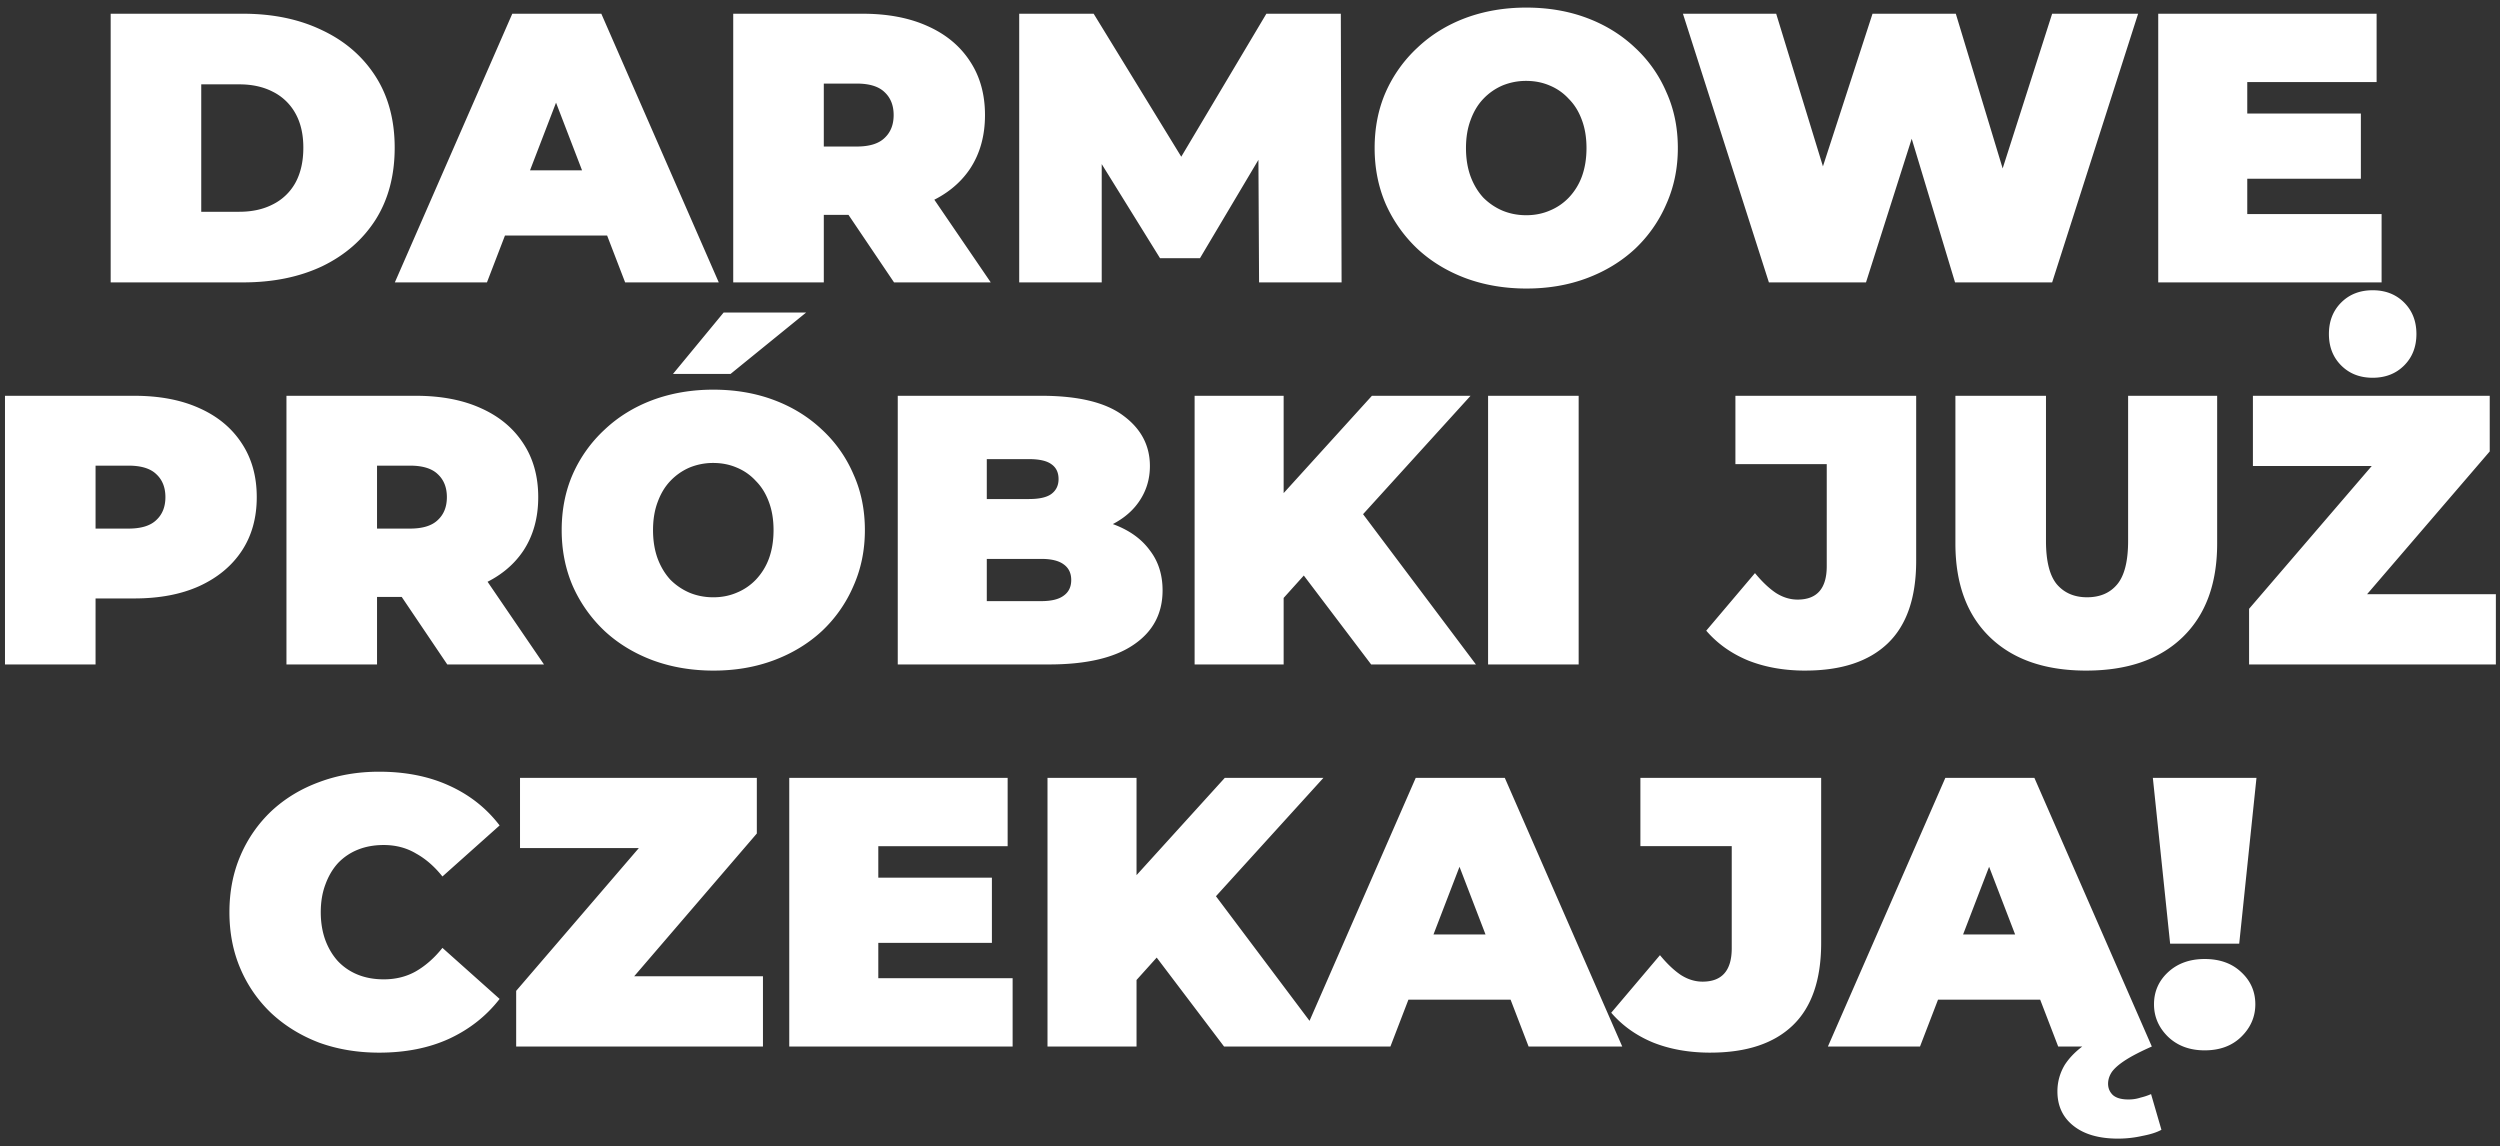 <svg width="301" height="138" fill="none" xmlns="http://www.w3.org/2000/svg"><rect width="100%" height="100%" fill="#333333" stroke="none"/><path d="M13.325 34V1.653h15.942c3.605 0 6.778.663 9.52 1.987 2.741 1.294 4.882 3.143 6.423 5.546 1.54 2.402 2.31 5.267 2.31 8.595 0 3.357-.77 6.253-2.31 8.687-1.54 2.403-3.682 4.267-6.423 5.591C36.045 33.353 32.872 34 29.267 34H13.325zm10.906-8.503h4.574c1.54 0 2.88-.292 4.02-.878a6.318 6.318 0 0 0 2.727-2.587c.647-1.17.97-2.588.97-4.252 0-1.632-.323-3.019-.97-4.158a6.318 6.318 0 0 0-2.726-2.588c-1.14-.585-2.48-.878-4.02-.878H24.23v15.341zM47.539 34l14.14-32.347h10.72L86.54 34H75.266L64.82 6.829h4.252L58.629 34H47.54zm8.41-5.637 2.773-7.856h14.88l2.772 7.855H55.949zM88.28 34V1.653h15.573c3.019 0 5.622.493 7.809 1.48 2.218.985 3.928 2.402 5.129 4.25 1.202 1.818 1.802 3.974 1.802 6.47 0 2.495-.6 4.651-1.802 6.469-1.201 1.787-2.911 3.158-5.129 4.113-2.187.955-4.79 1.432-7.809 1.432h-9.52l4.853-4.482V34H88.28zm19.362 0-7.948-11.783h11.552L119.287 34h-11.645zm-8.456-11.414-4.852-4.944h8.826c1.509 0 2.618-.339 3.327-1.017.739-.678 1.109-1.602 1.109-2.772 0-1.17-.37-2.095-1.109-2.773-.709-.678-1.818-1.017-3.327-1.017h-8.826l4.852-4.944v17.467zM122.712 34V1.653h8.964l12.939 21.118h-4.714L152.47 1.653h8.965L161.527 34h-9.935l-.092-17.375h1.571l-8.595 14.464h-4.806l-8.964-14.464h1.941V34h-9.935zm61.093.74c-2.649 0-5.098-.416-7.347-1.248-2.218-.832-4.144-2.003-5.776-3.512a16.787 16.787 0 0 1-3.836-5.407c-.893-2.064-1.34-4.313-1.34-6.746 0-2.465.447-4.714 1.34-6.747a16.273 16.273 0 0 1 3.836-5.36c1.632-1.54 3.558-2.727 5.776-3.558 2.249-.832 4.682-1.248 7.301-1.248 2.649 0 5.083.416 7.301 1.248 2.218.831 4.143 2.018 5.776 3.558a15.712 15.712 0 0 1 3.789 5.36c.924 2.033 1.387 4.282 1.387 6.747 0 2.433-.463 4.682-1.387 6.746a16.196 16.196 0 0 1-3.789 5.407c-1.633 1.51-3.558 2.68-5.776 3.512-2.218.832-4.636 1.247-7.255 1.247zm-.046-8.827c1.016 0 1.956-.184 2.819-.554a6.69 6.69 0 0 0 2.31-1.571 7.356 7.356 0 0 0 1.571-2.542c.37-1.016.555-2.156.555-3.42 0-1.262-.185-2.387-.555-3.373-.369-1.016-.893-1.863-1.571-2.541a6.409 6.409 0 0 0-2.31-1.617c-.863-.37-1.803-.555-2.819-.555a7.415 7.415 0 0 0-2.865.555 6.982 6.982 0 0 0-2.311 1.617c-.647.678-1.155 1.525-1.524 2.541-.37.986-.555 2.11-.555 3.374 0 1.263.185 2.403.555 3.42.369.985.877 1.832 1.524 2.54a7.32 7.32 0 0 0 2.311 1.572c.893.37 1.848.554 2.865.554zM212.975 34l-10.35-32.347h11.228l8.364 27.31h-5.637l8.872-27.31h10.027l8.272 27.31h-5.407l8.734-27.31h10.351L247.078 34h-11.691l-6.747-22.365h3.143L224.666 34h-11.691zm56.857-20.332h14.417v7.855h-14.417v-7.855zm.739 12.107h16.173V34h-26.893V1.653h26.293V9.88h-15.573v15.896zM.6 80V47.653h15.572c3.02 0 5.622.493 7.81 1.48 2.218.985 3.927 2.402 5.129 4.25 1.201 1.818 1.802 3.974 1.802 6.47 0 2.495-.6 4.651-1.802 6.469-1.202 1.818-2.911 3.235-5.13 4.251-2.187.986-4.79 1.479-7.809 1.479H6.653l4.852-4.667V80H.6zm10.905-11.414-4.852-4.944h8.826c1.51 0 2.619-.339 3.327-1.017.74-.678 1.11-1.602 1.11-2.772 0-1.17-.37-2.095-1.11-2.773-.708-.678-1.818-1.017-3.327-1.017H6.653l4.852-4.944v17.467zM34.489 80V47.653h15.573c3.02 0 5.622.493 7.81 1.48 2.218.985 3.927 2.402 5.129 4.25 1.201 1.818 1.802 3.974 1.802 6.47 0 2.495-.6 4.651-1.802 6.469-1.202 1.787-2.911 3.158-5.13 4.113-2.187.955-4.79 1.432-7.809 1.432h-9.52l4.853-4.482V80H34.489zm19.362 0-7.948-11.783h11.553L65.496 80H53.851zm-8.456-11.414-4.852-4.944h8.826c1.51 0 2.618-.339 3.327-1.017.74-.678 1.109-1.602 1.109-2.772 0-1.17-.37-2.095-1.109-2.773-.709-.678-1.818-1.017-3.327-1.017h-8.826l4.852-4.944v17.467zM85.926 80.74c-2.65 0-5.099-.416-7.347-1.247-2.218-.832-4.144-2.003-5.776-3.512a16.793 16.793 0 0 1-3.836-5.407c-.893-2.064-1.34-4.313-1.34-6.746 0-2.465.447-4.714 1.34-6.747a16.28 16.28 0 0 1 3.835-5.36c1.633-1.54 3.559-2.727 5.777-3.558 2.249-.832 4.682-1.248 7.3-1.248 2.65 0 5.084.416 7.302 1.248 2.218.831 4.143 2.017 5.776 3.558a15.713 15.713 0 0 1 3.789 5.36c.924 2.033 1.386 4.282 1.386 6.747 0 2.433-.462 4.682-1.386 6.746a16.196 16.196 0 0 1-3.789 5.407c-1.633 1.51-3.558 2.68-5.776 3.512-2.218.831-4.636 1.247-7.255 1.247zm-.046-8.826c1.016 0 1.956-.184 2.819-.554a6.687 6.687 0 0 0 2.31-1.571 7.371 7.371 0 0 0 1.571-2.542c.37-1.016.555-2.156.555-3.42 0-1.262-.185-2.387-.555-3.373-.37-1.016-.893-1.863-1.571-2.541a6.406 6.406 0 0 0-2.31-1.617c-.863-.37-1.803-.555-2.82-.555a7.418 7.418 0 0 0-2.864.555 6.982 6.982 0 0 0-2.31 1.617c-.648.678-1.156 1.525-1.526 2.541-.37.986-.554 2.11-.554 3.374 0 1.263.185 2.403.554 3.42.37.985.878 1.832 1.525 2.54a7.32 7.32 0 0 0 2.31 1.572c.894.37 1.85.554 2.866.554zM81.028 45.02l6.1-7.394h9.934L87.96 45.02h-6.931zM108.09 80V47.653h17.282c4.467 0 7.763.801 9.889 2.403 2.125 1.571 3.188 3.59 3.188 6.054 0 1.633-.462 3.096-1.386 4.39-.893 1.263-2.203 2.264-3.928 3.003-1.725.74-3.851 1.11-6.377 1.11l.924-2.496c2.527 0 4.698.354 6.516 1.063 1.848.708 3.265 1.74 4.251 3.096 1.017 1.325 1.525 2.926 1.525 4.806 0 2.803-1.171 4.99-3.512 6.561-2.31 1.571-5.699 2.357-10.166 2.357h-18.206zm10.72-7.625h6.562c1.201 0 2.095-.215 2.68-.647.616-.43.924-1.062.924-1.894 0-.832-.308-1.463-.924-1.895-.585-.43-1.479-.647-2.68-.647h-7.301v-7.208h5.822c1.232 0 2.126-.2 2.68-.601.586-.431.878-1.032.878-1.802 0-.801-.292-1.402-.878-1.802-.554-.4-1.448-.601-2.68-.601h-5.083v17.097zm34.77.694L152.98 61.1l12.199-13.447h11.876l-13.678 15.065-6.053 6.192-3.743 4.159zM143.831 80V47.653h10.72V80h-10.72zm21.256 0-9.519-12.569 7.07-7.486L177.702 80h-12.615zm14.078 0V47.653h10.905V80h-10.905zm38.188.74c-2.526 0-4.806-.401-6.839-1.202-2.033-.832-3.728-2.033-5.083-3.604l5.868-6.932c.863 1.048 1.71 1.849 2.542 2.403.832.524 1.694.786 2.588.786 2.341 0 3.511-1.34 3.511-4.02V55.878h-10.997v-8.226h21.764v19.87c0 4.437-1.14 7.748-3.419 9.936-2.28 2.187-5.592 3.28-9.935 3.28zm33.835 0c-4.96 0-8.826-1.34-11.598-4.02-2.773-2.681-4.159-6.44-4.159-11.276v-17.79h10.905V65.12c0 2.464.447 4.22 1.34 5.267.894 1.017 2.095 1.525 3.605 1.525 1.54 0 2.741-.508 3.604-1.525.893-1.047 1.34-2.803 1.34-5.267V47.653h10.721v17.791c0 4.837-1.387 8.595-4.159 11.275-2.773 2.68-6.639 4.02-11.599 4.02zm19.601-.74v-6.7l18.022-20.98 1.34 3.79h-18.9v-8.457h28.512v6.7l-18.022 20.98-1.34-3.79h20.101V80h-29.713zm14.88-34.518c-1.541 0-2.804-.493-3.789-1.48-.986-.985-1.479-2.248-1.479-3.788 0-1.54.493-2.804 1.479-3.79.985-.985 2.248-1.478 3.789-1.478 1.54 0 2.803.493 3.789 1.479.986.985 1.479 2.248 1.479 3.789 0 1.54-.493 2.803-1.479 3.789-.986.986-2.249 1.479-3.789 1.479zM45.644 126.739c-2.587 0-4.99-.4-7.209-1.201-2.187-.832-4.097-2.003-5.73-3.512a16.031 16.031 0 0 1-3.742-5.36c-.894-2.064-1.34-4.344-1.34-6.839 0-2.496.446-4.775 1.34-6.839a16.029 16.029 0 0 1 3.742-5.36c1.633-1.51 3.543-2.665 5.73-3.466 2.219-.832 4.621-1.248 7.21-1.248 3.172 0 5.976.555 8.41 1.664 2.464 1.109 4.497 2.71 6.099 4.805l-6.885 6.146c-.955-1.201-2.018-2.125-3.189-2.772-1.14-.678-2.433-1.017-3.881-1.017-1.14 0-2.172.185-3.096.555a6.741 6.741 0 0 0-2.403 1.617c-.647.708-1.156 1.571-1.525 2.588-.37.985-.555 2.094-.555 3.327 0 1.232.185 2.356.555 3.373.37.986.878 1.833 1.525 2.542a6.767 6.767 0 0 0 2.403 1.617c.924.37 1.956.554 3.096.554 1.448 0 2.742-.323 3.881-.97 1.17-.678 2.234-1.617 3.189-2.819l6.885 6.146c-1.602 2.064-3.635 3.666-6.1 4.806-2.433 1.109-5.237 1.663-8.41 1.663zM62.147 126v-6.7L80.17 98.32l1.34 3.79h-18.9v-8.457h28.512v6.701l-18.022 20.979-1.34-3.789H91.86V126H62.147zm42.861-20.332h14.417v7.855h-14.417v-7.855zm.739 12.107h16.173V126H95.026V93.653h26.294v8.226h-15.573v15.896zm30.122 1.294-.601-11.969 12.199-13.447h11.876l-13.678 15.065-6.053 6.192-3.743 4.159zm-9.75 6.931V93.653h10.72V126h-10.72zm21.256 0-9.519-12.569 7.07-7.486L159.99 126h-12.615zm8.941 0 14.14-32.347h10.721L195.317 126h-11.275l-10.444-27.171h4.252L167.406 126h-11.09zm8.41-5.638 2.773-7.855h14.879l2.773 7.855h-20.425zm41.187 6.377c-2.526 0-4.806-.4-6.839-1.201-2.033-.832-3.727-2.033-5.083-3.604l5.869-6.932c.862 1.048 1.71 1.849 2.541 2.403.832.524 1.695.786 2.588.786 2.341 0 3.512-1.34 3.512-4.021v-12.291h-10.998v-8.226h21.765v19.87c0 4.437-1.14 7.748-3.42 9.935-2.279 2.188-5.591 3.281-9.935 3.281zM220.08 126l14.14-32.347h10.72L259.08 126h-11.275l-10.443-27.171h4.251L231.17 126h-11.09zm8.41-5.638 2.772-7.855h14.88l2.772 7.855H228.49zm26.524 16.728c-2.311 0-4.113-.523-5.407-1.571-1.263-1.016-1.894-2.387-1.894-4.112 0-1.14.293-2.203.878-3.189.616-.955 1.494-1.818 2.634-2.588 1.17-.77 2.572-1.401 4.205-1.894l3.65 2.264c-1.324.585-2.372 1.124-3.142 1.617-.77.493-1.325.971-1.663 1.433-.308.462-.463.939-.463 1.432 0 .524.185.971.555 1.34.4.37 1.032.555 1.895.555.523 0 1.016-.077 1.478-.231a7.356 7.356 0 0 0 1.248-.416l1.248 4.297c-.555.309-1.325.555-2.311.74-.955.215-1.925.323-2.911.323zm6.269-23.474-2.08-19.963h12.477l-2.079 19.963h-8.318zm4.159 12.846c-1.787 0-3.25-.539-4.39-1.617-1.14-1.109-1.71-2.419-1.71-3.928 0-1.54.57-2.834 1.71-3.882 1.14-1.047 2.603-1.571 4.39-1.571 1.817 0 3.281.524 4.39 1.571 1.139 1.048 1.709 2.342 1.709 3.882 0 1.509-.57 2.819-1.709 3.928-1.109 1.078-2.573 1.617-4.39 1.617z" fill="#fff"/></svg>
